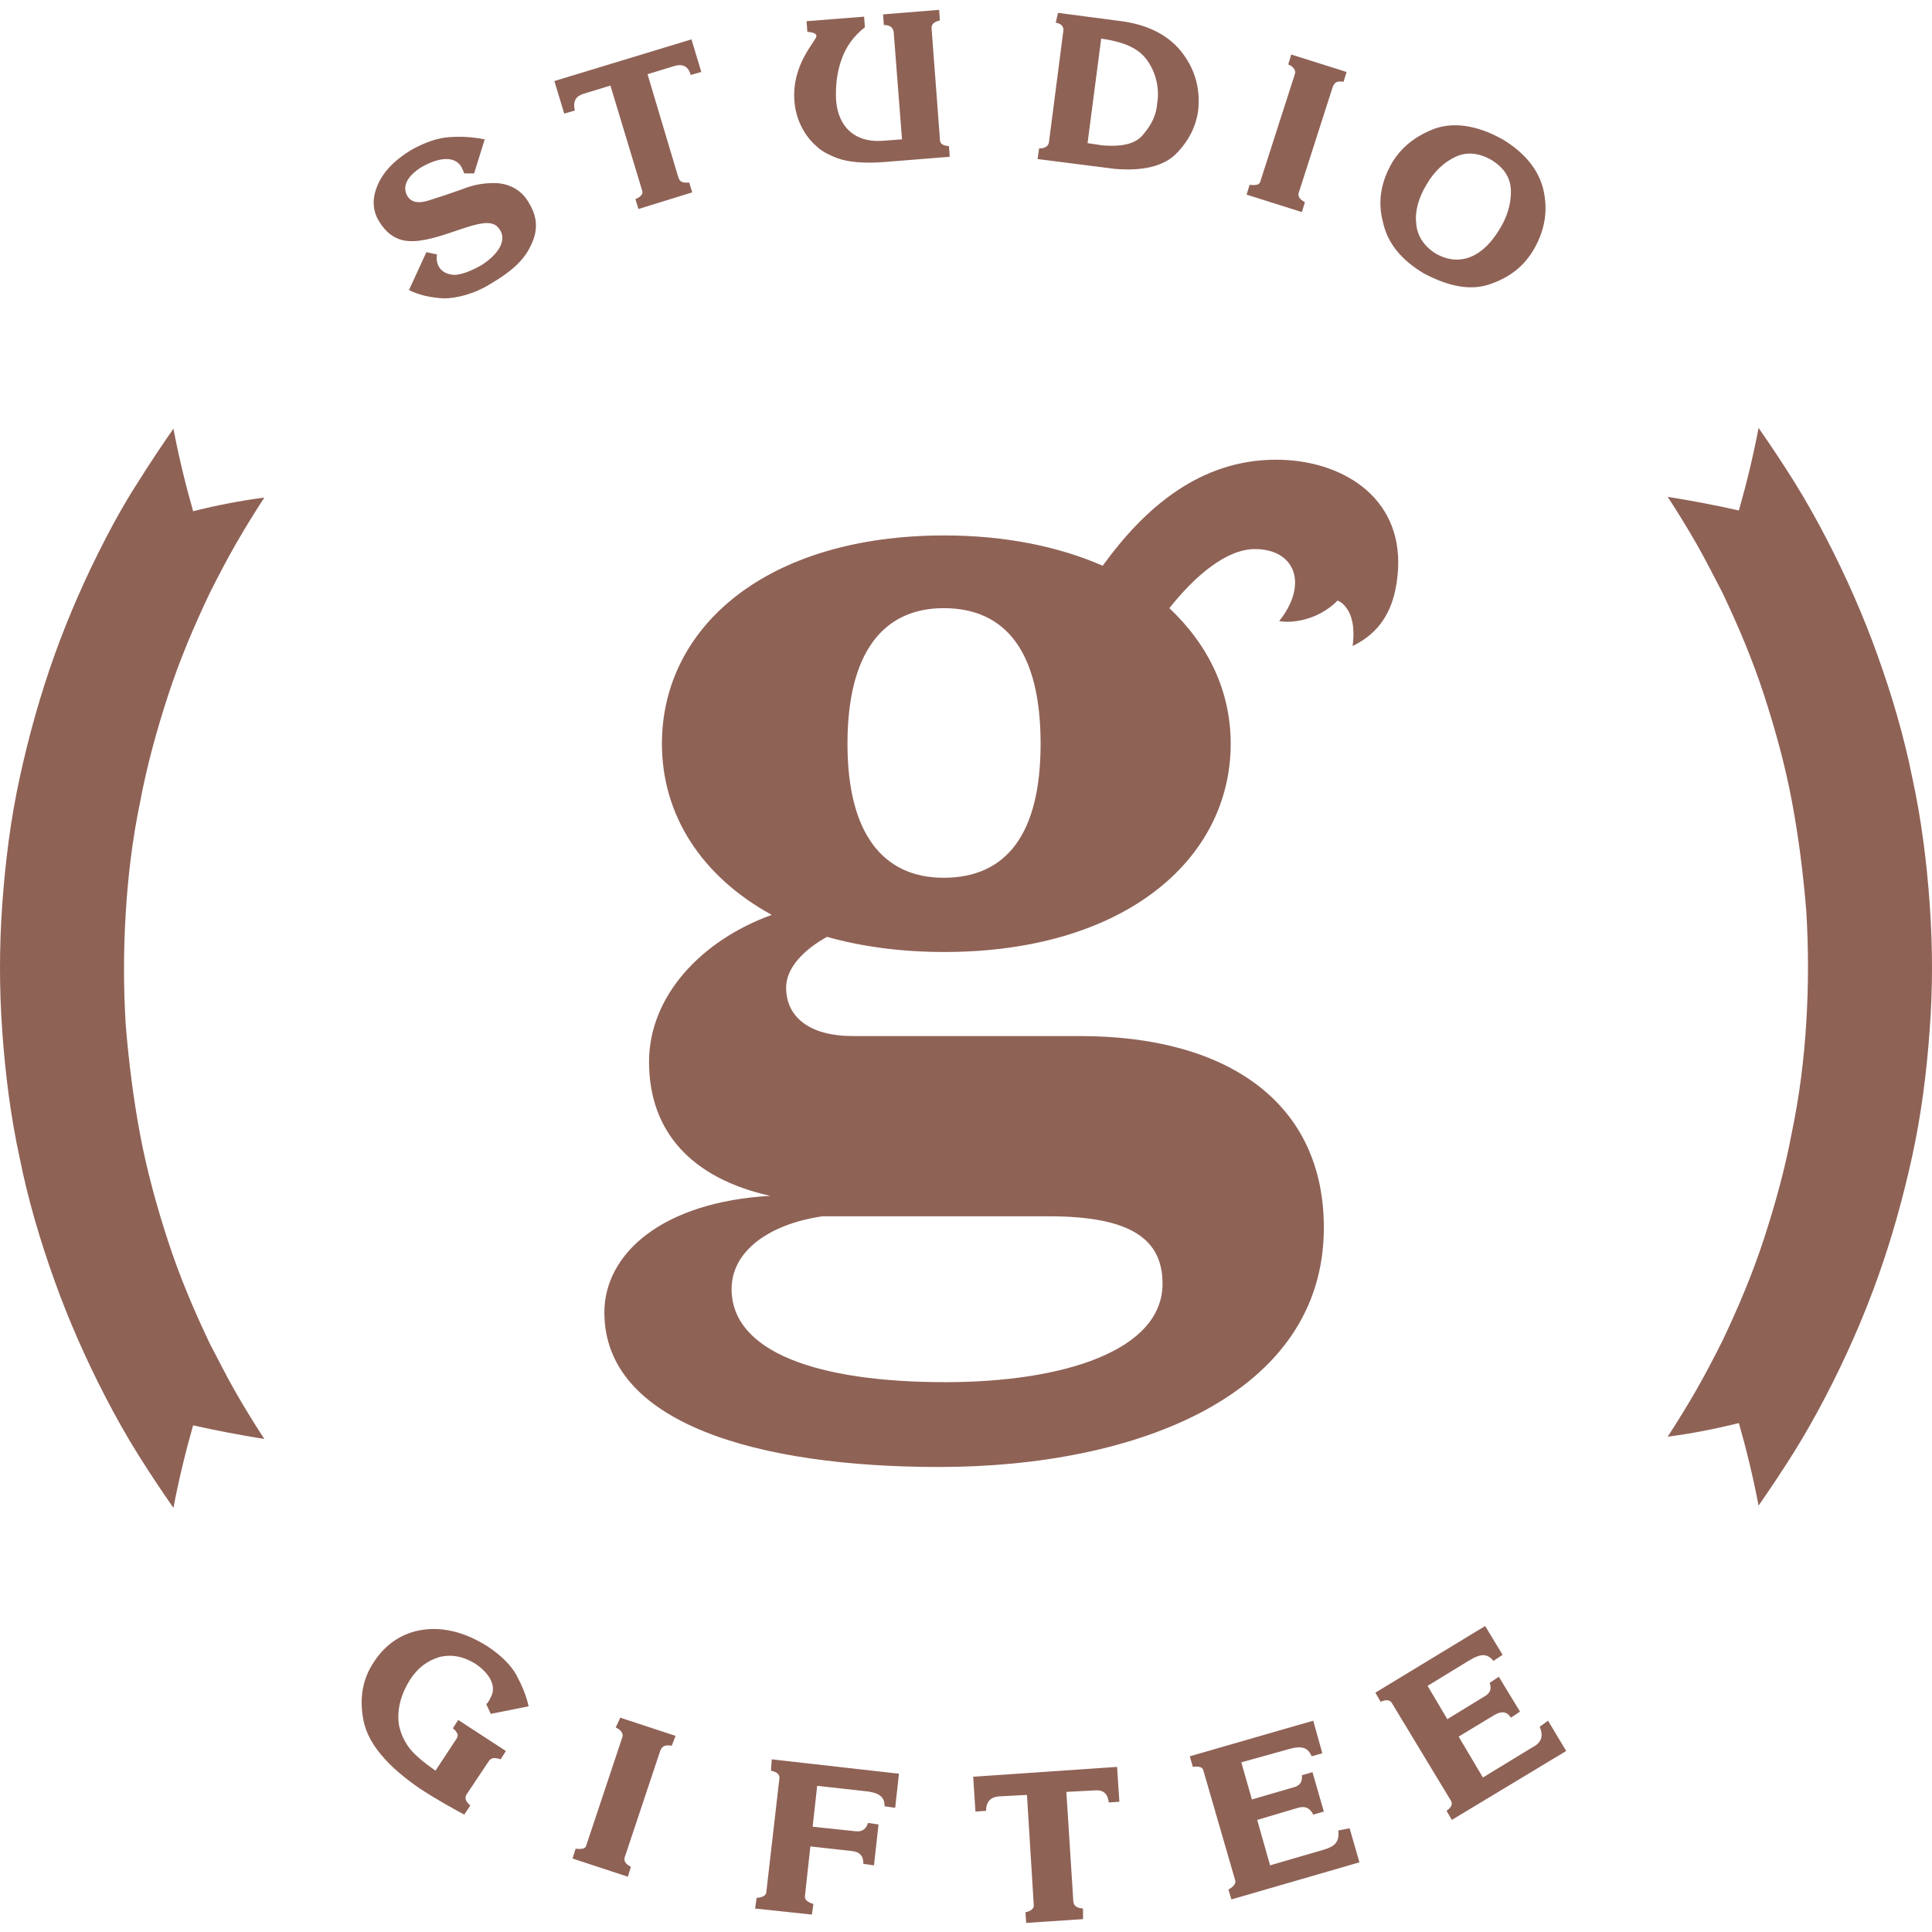 <?xml version="1.0" encoding="utf-8"?>
<!-- Generator: Adobe Illustrator 27.4.0, SVG Export Plug-In . SVG Version: 6.00 Build 0)  -->
<svg version="1.1" id="b" xmlns="http://www.w3.org/2000/svg" xmlns:xlink="http://www.w3.org/1999/xlink" x="0px" y="0px"
	 viewBox="0 0 255.1 255.1" style="enable-background:new 0 0 255.1 255.1;" xml:space="preserve">
<style type="text/css">
	.st0{fill:#8F6256;}
</style>
<path class="st0" d="M254.8,119.4c-0.4-5.6-1.1-11.2-2.3-16.7c-1.1-5.5-2.7-10.9-4.6-16.2c-1.9-5.3-4.2-10.5-6.8-15.5
	c-1.3-2.5-2.7-5-4.2-7.4c-1.5-2.4-3.1-4.8-4.7-7.1c-0.7,3.7-1.6,7.4-2.6,10.9c-3.1-0.7-6.3-1.3-9.4-1.8c1.3,2,2.6,4.1,3.8,6.2
	c1.2,2.1,2.3,4.3,3.4,6.4c2.1,4.4,4,8.9,5.5,13.5c1.5,4.6,2.8,9.3,3.7,14.1c0.9,4.8,1.5,9.6,1.9,14.5c0.3,4.9,0.3,9.8,0,14.7
	c-0.3,4.9-0.9,9.7-1.9,14.5c-0.9,4.8-2.2,9.5-3.7,14.1c-1.5,4.6-3.4,9.1-5.5,13.5c-1.1,2.2-2.2,4.3-3.4,6.4
	c-1.2,2.1-2.5,4.2-3.8,6.2c3.1-0.4,6.2-1,9.4-1.8c1,3.5,1.9,7.2,2.6,10.9c1.6-2.3,3.2-4.7,4.7-7.1c1.5-2.4,2.9-4.9,4.2-7.4
	c2.6-5,4.9-10.2,6.8-15.5c1.9-5.3,3.4-10.7,4.6-16.2c1.2-5.5,1.9-11.1,2.3-16.7C255.2,130.6,255.2,125,254.8,119.4z M168.5,60.7
	c-10.1,0-17.4,6.4-22.9,14c-5.7-2.5-12.8-4-20.9-4c-23.5,0-37.3,12.1-37.3,27.5c0,9.4,5.2,17.5,14.5,22.6
	c-9.4,3.4-16.2,10.8-16.2,19.4c0,9.3,5.7,15.4,16,17.7c-14.2,0.8-21.9,7.6-21.9,15.4c0,14.7,20.4,20.4,44.2,20.4
	c26.2,0,50.8-9.6,50.8-31.6c0-16.5-12.7-25.3-32.2-25.3h-30c-5.7,0-8.8-2.5-8.8-6.4c0-2.7,2.5-5.1,5.4-6.7c4.6,1.3,9.8,2,15.5,2
	c23.6,0,37.8-12.1,37.8-27.5c0-6.9-2.9-13-8.1-17.9c3.5-4.4,7.6-7.8,11.3-7.8c3.4,0,5.3,1.9,5.3,4.4c0,2.1-1.2,4-2.1,5.1
	c0,0,1.6,0.4,4-0.4c2.4-0.8,3.7-2.3,3.7-2.3c0.6,0.2,1.1,0.8,1.4,1.3c0.8,1.4,0.8,3.1,0.6,4.7c3.5-1.7,5.7-4.7,6-10.2
	C185.1,65.4,176.9,60.7,168.5,60.7z M108.6,160.6h29.9c10.8,0,15,3,15,8.9c0,8.8-13,13-28.7,13c-16.9,0-28.2-4-28.2-12.3
	C96.6,165.1,101.7,161.6,108.6,160.6z M124.6,115.9c-7.9,0-12.7-5.7-12.7-17.7c0-12,4.7-17.9,12.7-17.9c8.3,0,12.8,5.9,12.8,17.9
	C137.4,110.1,132.9,115.9,124.6,115.9z M18.5,105.9c0.9-4.8,2.2-9.5,3.7-14.1c1.5-4.6,3.4-9.1,5.5-13.5c1.1-2.2,2.2-4.3,3.4-6.4
	c1.2-2.1,2.5-4.2,3.8-6.2c-3.1,0.4-6.2,1-9.4,1.8c-1-3.5-1.9-7.2-2.6-10.9c-1.6,2.3-3.2,4.7-4.7,7.1C16.7,66,15.3,68.5,14,71
	c-2.6,5-4.9,10.2-6.8,15.5c-1.9,5.3-3.4,10.7-4.6,16.2c-1.2,5.5-1.9,11.1-2.3,16.7c-0.4,5.6-0.4,11.2,0,16.8
	c0.4,5.6,1.1,11.2,2.3,16.7c1.1,5.5,2.7,10.9,4.6,16.2c1.9,5.3,4.2,10.5,6.8,15.5c1.3,2.5,2.7,5,4.2,7.4c1.5,2.4,3.1,4.8,4.7,7.1
	c0.7-3.7,1.6-7.4,2.6-10.9c3.1,0.7,6.3,1.3,9.4,1.8c-1.3-2-2.6-4.1-3.8-6.2c-1.2-2.1-2.3-4.3-3.4-6.4c-2.1-4.4-4-8.9-5.5-13.5
	c-1.5-4.6-2.8-9.3-3.7-14.1c-0.9-4.8-1.5-9.6-1.9-14.5c-0.3-4.9-0.3-9.8,0-14.7C16.9,115.6,17.5,110.7,18.5,105.9z M104.9,13.4
	c0.2,2.6,1.5,4.7,2.9,5.9c0.6,0.6,1.5,1.1,2.8,1.6c1.4,0.5,3.4,0.7,6.1,0.5l8.7-0.7l-0.1-1.4c-1-0.1-1.2-0.4-1.2-1L123,3.7
	c0-0.4,0.2-0.8,1.1-1L124,1.3l-7.4,0.6l0.1,1.4c0.9,0,1.2,0.4,1.3,0.9l1.1,14.2l-2.7,0.2c-3.5,0.2-5.7-1.8-6-5.3
	c-0.1-1.9,0.1-3.7,0.7-5.4c0.6-1.8,1.7-3.2,3.1-4.3l-0.1-1.4l-7.6,0.6l0.1,1.4c1,0.1,1.2,0.3,1.2,0.6
	C107.6,5.6,104.5,8.6,104.9,13.4z M155.2,20.4c1.7-1.7,2.7-3.6,3-5.8c0.3-2.7-0.3-5.2-2-7.5c-1.7-2.3-4.4-3.8-8.1-4.3l-8.4-1.1
	L139.4,3c0.7,0.1,1.1,0.5,1,1.1l-1.9,14.7c-0.1,0.5-0.5,0.8-1.3,0.8l-0.2,1.4l10.2,1.3C150.8,22.6,153.5,22,155.2,20.4z M145.6,19.2
	l-2-0.3l1.8-13.8c3.5,0.5,5.1,1.5,6.1,2.9c1.2,1.7,1.6,3.8,1.3,5.6c-0.1,1.5-0.7,2.8-1.8,4.1C150,19,148.2,19.4,145.6,19.2z
	 M172.3,26.7c-0.9-0.5-1-0.9-0.7-1.6l4.3-13.4c0.2-0.6,0.4-1.1,1.5-0.9l0.4-1.3l-7.3-2.3l-0.4,1.3c0.7,0.3,1,0.8,0.9,1.2L166.4,24
	c-0.1,0.4-0.6,0.5-1.4,0.4l-0.4,1.3l7.3,2.3L172.3,26.7z M188,36.1c3.4,1.8,6.3,2.3,8.8,1.4c2.6-0.9,4.5-2.4,5.8-4.7
	c1.4-2.5,1.8-5,1.2-7.7c-0.6-2.6-2.4-4.9-5.4-6.7c-3.4-1.9-6.5-2.3-9-1.4c-2.6,1-4.4,2.5-5.6,4.5c-1.5,2.6-1.9,5.2-1.2,7.8
	C183.2,32.1,185,34.3,188,36.1z M188.4,24.3c1-1.7,2.3-2.9,3.8-3.6c1.5-0.7,3.1-0.5,4.7,0.4c1.8,1.1,2.6,2.5,2.6,4.2
	c0,1.7-0.5,3.3-1.4,4.8c-2.2,3.8-5.3,5.2-8.5,3.4c-1.6-1-2.5-2.4-2.6-4C186.8,27.9,187.3,26.1,188.4,24.3z M77,12.4l3.6-1.1
	l4.2,13.9c0.1,0.3,0,0.7-0.9,1.1l0.4,1.3l7.1-2.2l-0.4-1.3c-1.1,0.1-1.3-0.2-1.5-0.9L85.5,9.8l3.6-1.1c1.1-0.3,1.8,0.1,2.1,1.2
	l1.4-0.4l-1.3-4.3l-18.1,5.5l1.3,4.3l1.4-0.4C75.6,13.3,76.1,12.7,77,12.4z M65.9,24.2c-1.6-0.1-3.2,0.1-4.9,0.8
	c-1.7,0.6-3.2,1.1-4.5,1.5c-1.3,0.4-2.2,0.2-2.7-0.6c-0.6-1-0.4-2.4,1.8-3.8c2.6-1.5,4.5-1.4,5.3-0.1c0.1,0.2,0.3,0.6,0.4,0.9l1.3,0
	l1.4-4.5c-1.5-0.3-3-0.4-4.6-0.3c-1.6,0.1-3.3,0.7-5.1,1.7c-2.3,1.4-3.8,3-4.5,4.8c-0.7,1.7-0.6,3.3,0.3,4.7c0.8,1.3,1.8,2.1,3,2.4
	c3.6,0.9,9.3-2.7,11.7-2.2c0.5,0.1,0.9,0.3,1.3,1c0.7,1.3-0.2,3-2.5,4.5c-1.6,0.9-2.8,1.3-3.7,1.3c-0.9-0.1-1.5-0.4-1.9-1
	c-0.3-0.5-0.4-1-0.3-1.7l-1.4-0.3l-2.3,5c1.4,0.7,2.9,1,4.6,1.1c1.7,0,4.1-0.6,6.3-2c2.2-1.3,4.2-2.8,5.2-5c1.1-2.2,0.7-4-0.2-5.5
	C69,25.2,67.5,24.4,65.9,24.2z M81.3,228.1c0.7,0.3,1,0.8,0.9,1.2l-4.8,14.4c-0.1,0.4-0.6,0.5-1.4,0.4l-0.4,1.3l7.3,2.4l0.4-1.3
	c-0.9-0.5-1-0.9-0.7-1.6l4.5-13.5c0.2-0.6,0.4-1.1,1.6-0.9l0.5-1.3l-7.3-2.4L81.3,228.1z M128.5,234.6l0.3,4.6l1.4-0.1
	c0-1.3,0.7-1.8,1.6-1.9l3.8-0.2l0.9,14.6c0,0.3-0.2,0.7-1.1,0.9l0.1,1.4l7.5-0.5L143,252c-1.1-0.1-1.3-0.5-1.3-1.3l-0.9-14.1
	l3.8-0.2c1.1-0.1,1.7,0.5,1.8,1.6l1.4-0.1l-0.3-4.6L128.5,234.6z M64.2,225l0.6,1.3l5-1c-0.3-1.4-0.9-2.8-1.6-4.1
	c-0.7-1.3-2-2.6-3.8-3.8c-3-1.9-5.9-2.6-8.6-2.2c-2.7,0.4-4.9,1.9-6.4,4.2c-1.5,2.2-2,4.8-1.4,7.8c0.6,3,3.1,6,7.5,9
	c2.3,1.5,4.5,2.7,5.8,3.4l0.8-1.2c-0.7-0.6-0.8-1.1-0.4-1.6l2.8-4.2c0.3-0.5,0.8-0.6,1.6-0.3l0.7-1.1l-6.3-4.1l-0.7,1.1
	c0.7,0.6,0.8,1,0.4,1.5l-2.7,4.1c-1.7-1.2-2.9-2.2-3.6-3.2c-0.7-1-1-1.9-1.2-2.7c-0.4-2.3,0.4-4.5,1.5-6.2c1-1.5,2.2-2.4,3.8-2.9
	c1.6-0.4,3.2-0.1,4.8,0.9c1.9,1.3,2.8,3,2,4.4C64.5,224.7,64.4,224.9,64.2,225z M101.8,233.8c1,0.2,1.2,0.7,1.1,1.1l-1.7,14.8
	c0,0.5-0.3,0.8-1.3,0.9l-0.2,1.4l7.5,0.8l0.2-1.4c-1-0.3-1.2-0.7-1.1-1.2l0.7-6.4l5.4,0.6c1.1,0.1,1.6,0.6,1.6,1.7l1.4,0.2l0.6-5.4
	l-1.4-0.2c-0.2,0.8-0.8,1.2-1.6,1.1l-5.7-0.6l0.6-5.4l6.3,0.7c2.1,0.2,2.6,0.9,2.6,2l1.4,0.2l0.5-4.5l-16.8-1.9L101.8,233.8z
	 M176.7,241.7c0.2,1.5-0.5,2.1-1.8,2.5l-7.2,2.1l-1.7-6l5.4-1.6c1-0.3,1.6,0.1,2,0.9l1.4-0.4l-1.5-5.2l-1.4,0.4
	c0.1,0.9-0.3,1.4-1.1,1.6l-5.5,1.6l-1.4-4.9l6.1-1.7c2-0.6,2.7-0.2,3.2,0.9l1.4-0.4l-1.2-4.3l-16.3,4.7l0.4,1.4
	c0.8-0.1,1.3,0,1.4,0.5l4.2,14.5c0.1,0.4-0.2,0.8-0.9,1.2l0.4,1.3l16.9-4.9l-1.3-4.5L176.7,241.7z M203.3,228
	c0.6,1.4,0.1,2.2-1.1,2.8l-6.4,3.9l-3.2-5.4l4.8-2.9c0.9-0.5,1.6-0.4,2.1,0.4l1.2-0.8l-2.8-4.6l-1.2,0.8c0.3,0.9,0,1.4-0.7,1.8
	l-4.9,3l-2.6-4.4l5.4-3.3c1.8-1.1,2.5-0.9,3.3,0l1.2-0.8l-2.3-3.8l-14.5,8.8l0.7,1.2c0.7-0.3,1.2-0.3,1.5,0.2l7.8,12.9
	c0.2,0.4,0.1,0.8-0.6,1.3l0.7,1.2l15.1-9.1l-2.4-4L203.3,228z"/>
</svg>
